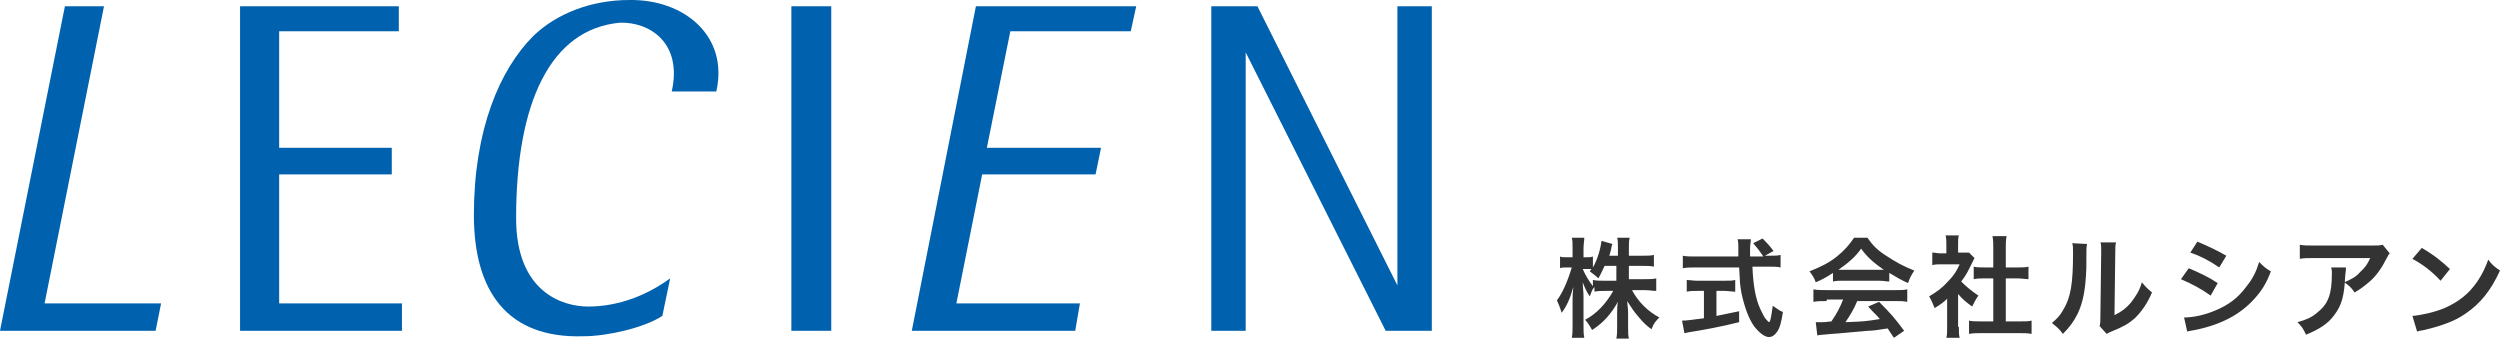 <svg xmlns="http://www.w3.org/2000/svg" width="319.7" height="43.3" viewBox="0 0 319.7 43.3"><path d="M208.2 35.7h2.1c.6 0 1.1 0 1.5-.1v1.6c-.5 0-.9-.1-1.5-.1h-1.6c.8 1.5 2 2.7 3.5 3.5-.5.5-.7.7-1 1.5-.6-.4-1-.8-1.6-1.5-.7-.8-1-1.3-1.5-2.1 0 .5.1 1 .1 1.4v1.8c0 .7 0 1.2.1 1.6h-1.6c.1-.5.1-1 .1-1.6V40c0-.4 0-.9.1-1.4-.9 1.6-1.9 2.7-3.3 3.6-.4-.7-.6-1-.9-1.3 1.5-.8 2.7-2.1 3.6-3.7h-.9c-.6 0-1.1 0-1.5.1v-.6c-.3.3-.4.7-.6 1.2-.4-.6-.6-1-.9-1.8 0 .5.1 1.2.1 1.8v3.6c0 .7 0 1.3.1 1.7H201c.1-.5.1-1 .1-1.7v-3c0-.6 0-.9.1-1.8-.4 1.4-.8 2.4-1.5 3.3-.2-.7-.4-1.1-.6-1.6.7-.9 1.4-2.5 1.9-4.2h-.6c-.4 0-.7 0-.9.1v-1.5c.2.1.5.1.9.1h.7v-1.1c0-.7 0-1.1-.1-1.4h1.6c0 .4-.1.8-.1 1.4v1.1h.4c.4 0 .5 0 .8-.1v1.4c.6-1 1-2.5 1.1-3.4l1.4.4c-.1.2-.1.3-.2.8-.1.3-.1.4-.2.7h1.1v-1c0-.6 0-1-.1-1.3h1.6c-.1.4-.1.7-.1 1.3v1h1.7c.7 0 1.1 0 1.5-.1v1.5c-.4-.1-.9-.1-1.5-.1h-1.7v1.7zm-3-1.7c-.3.6-.4.9-.8 1.6-.3-.3-.3-.3-1.1-.9.1-.2.2-.2.2-.3h-1.1c.3.7.7 1.4 1.3 2.2v-.8c.4.1.9.1 1.5.1h1.5V34h-1.5zm21.1-1.3c.7 0 1 0 1.4-.1v1.6c-.4-.1-.9-.1-1.6-.1h-2c.1 2.4.4 4.1 1 5.4.3.6.5 1.1.8 1.4l.3.3c.2 0 .3-.7.5-2.1.6.4.8.6 1.3.8-.2 1.3-.4 2.1-.8 2.6-.3.4-.6.6-1 .6-.5 0-1.2-.5-1.9-1.4-.7-1-1.2-2.4-1.6-4.2-.2-1.1-.2-1.4-.3-3.3h-5.6c-.6 0-1.1 0-1.6.1v-1.6c.4.1 1 .1 1.6.1h5.5v-1.1c0-.4 0-.8-.1-1.1h1.7c0 .3-.1.7-.1 1.1v1.1h1.7c-.4-.6-.7-1-1.3-1.7l1.2-.6c.6.6.8.8 1.4 1.6l-1.1.6h.6zm-9.2 4.5c-.5 0-1 0-1.4.1v-1.5c.3 0 .8.1 1.4.1h3.4c.6 0 1.1 0 1.4-.1v1.5c-.4 0-.9-.1-1.4-.1h-1v3.2c1-.2 1.5-.3 2.9-.6v1.4c-2.4.6-4.6 1-6.5 1.3-.1 0-.3.1-.5.1l-.3-1.6c.6 0 1.2-.1 2.8-.3v-3.5h-.8zm17.3-2.3c-.9.6-1.3.8-2.2 1.2-.2-.6-.5-1-.8-1.4 1.5-.6 2.5-1.1 3.5-1.9.9-.7 1.6-1.5 2.2-2.4h1.7c.7 1 1.3 1.6 2.4 2.3 1.2.8 2.3 1.4 3.6 1.9-.4.6-.6 1-.8 1.6-.9-.4-1.4-.7-2.4-1.3V36c-.4 0-.7-.1-1.3-.1h-4.7c-.4 0-.8 0-1.2.1v-1.1zm-.8 3.6c-.7 0-1.2 0-1.7.1V37c.5.1 1 .1 1.7.1h8.7c.7 0 1.2 0 1.6-.1v1.6c-.5-.1-.9-.1-1.6-.1h-4.8c-.4 1-.9 1.8-1.5 2.7 2.5-.1 2.5-.1 4.4-.4-.4-.5-.7-.7-1.5-1.6l1.4-.6c1.5 1.5 2.1 2.2 3.2 3.7l-1.3.9c-.5-.7-.6-.9-.8-1.2-1.2.2-2 .3-2.5.3-1.4.1-4.2.4-4.7.4-.8.1-1.5.1-1.8.2l-.2-1.7h.8c.1 0 .5 0 1.2-.1.7-1 1.1-1.8 1.5-2.8h-2.1zm6.7-4h.6c-1.3-.9-2.1-1.6-2.9-2.7-.7 1-1.6 1.8-2.9 2.7h5.2zm10.2 7.3c0 .7 0 1 .1 1.4h-1.7c.1-.4.1-.8.1-1.5v-3.5c-.5.5-.8.7-1.6 1.2-.2-.5-.4-1-.7-1.5 1-.6 1.7-1.1 2.4-1.9.7-.7 1.1-1.3 1.5-2.2h-2.3c-.5 0-.8 0-1.2.1v-1.6c.4 0 .6.1 1.1.1h.7v-1.2c0-.4 0-.7-.1-1.1h1.7c-.1.3-.1.6-.1 1.1v1.1h1.4l.7.7-.3.6c-.5 1-.7 1.5-1.4 2.4.7.7 1.3 1.2 2.2 1.8-.3.4-.5.8-.8 1.4-.7-.5-1.2-.9-1.8-1.6v4.2zm6-.7h1.7c.7 0 1.2 0 1.6-.1v1.7c-.5-.1-1-.1-1.6-.1h-4.8c-.6 0-1.1 0-1.6.1V41c.4.1.9.1 1.6.1h1.5v-5.5h-1.1c-.5 0-.9 0-1.4.1v-1.6c.4.1.8.1 1.4.1h1.1v-2.5c0-.6 0-.9-.1-1.5h1.8c-.1.6-.1.9-.1 1.5v2.5h1.5c.6 0 1 0 1.4-.1v1.6c-.4 0-.9-.1-1.4-.1h-1.5v5.5zm10.4-9.9c-.1.4-.1.4-.1 3.1-.1 2.7-.4 4.3-1.1 5.8-.5 1-1 1.7-1.9 2.6-.5-.7-.8-.9-1.4-1.4.7-.6 1-.9 1.4-1.6 1-1.6 1.3-3.4 1.3-7.3 0-.8 0-.9-.1-1.3l1.9.1zm3.7-.2c-.1.4-.1.6-.1 1.3l-.1 8c1-.5 1.5-.9 2.1-1.6.6-.8 1.1-1.5 1.4-2.6.5.6.7.8 1.3 1.3-.6 1.4-1.3 2.4-2.2 3.3-.8.7-1.5 1.1-3 1.7-.3.1-.4.2-.6.3l-.9-1c.1-.4.1-.7.1-1.5l.1-7.9v-.4c0-.3 0-.7-.1-.9h2zm9.3 3.3c1.4.6 2.5 1.1 3.7 1.9l-.9 1.6c-1.1-.8-2.4-1.5-3.8-2.1l1-1.4zm-.6 6.3c1.1 0 2.6-.3 4-.9 1.7-.7 2.9-1.6 4-3.1.8-1 1.2-1.8 1.6-3.1.6.6.8.8 1.5 1.2-.6 1.6-1.2 2.5-2.1 3.5-1.8 2-4.2 3.3-7.6 4-.5.1-.7.1-1 .2l-.4-1.8zm1.7-9.7c1.4.6 2.5 1.1 3.7 1.8l-.9 1.5c-1.3-.9-2.5-1.5-3.7-1.9l.9-1.4zm19 3.3c0 .3 0 .3-.1 1.1-.1 2.4-.4 3.7-1.4 5-.8 1.1-1.9 1.8-3.6 2.5-.4-.8-.5-1-1.1-1.6 1.1-.3 1.8-.6 2.5-1.2 1.4-1.1 1.9-2.3 1.9-5 0-.4 0-.5-.1-.8h1.9zm5.6-1.8c-.2.2-.2.3-.6 1-.5 1-1.3 2.1-2.2 2.8-.6.5-1 .8-1.7 1.2-.4-.6-.6-.8-1.3-1.3.9-.4 1.5-.7 2-1.3.6-.5 1-1.1 1.3-1.8H296c-1 0-1.3 0-1.9.1v-1.8c.5.1 1 .1 1.9.1h7.3c.8 0 1 0 1.4-.1l.9 1.1zm2.9 8c1.2-.1 2.9-.5 4.1-1 1.8-.8 3.1-1.8 4.2-3.4.6-.9 1-1.7 1.4-2.8.5.7.8.9 1.5 1.4-1.2 2.6-2.5 4.2-4.4 5.5-1.4 1-3.2 1.6-5.3 2.1-.6.1-.6.1-.9.2l-.6-2zm1.2-8.7c1.7 1 2.5 1.7 3.6 2.7l-1.2 1.5c-1.1-1.2-2.3-2.1-3.6-2.8l1.2-1.4z" fill="#333"/><path d="M183.1.8h-4.4v35.7L160.8.8h-5.9v41.5h4.4V6.7l17.9 35.6h5.9V.8zm-76.8 41.5h-5.1V.8h5.1v41.5zm-70.6-3.5V22.3h14.4v-3.4H35.7V4H51V.8H30.7v41.5h20.7v-3.5H35.7zM144.6 4l.7-3.2h-20.5l-8.2 41.5h20.9l.6-3.5h-15.8l3.3-16.5h14.5l.7-3.4h-14.6l3-14.9h15.4zM5.7 38.8l7.6-38h-5L0 42.3h19.9l.7-3.5H5.7zm80.2-27.1h5.7c1.6-7-4-11.8-11.1-11.7-5 0-9.4 1.8-12.3 4.6-4.3 4.3-7.6 12-7.6 22.9 0 9.8 4.3 15.8 14 15.5 3.1 0 7.8-1.1 10.1-2.6l1-4.8c-2.9 2.1-6.5 3.6-10.5 3.6-3.1 0-9.2-1.7-9.2-11.3 0-14.8 4.4-24.2 13.3-25 3.8-.1 8 2.6 6.6 8.8z" fill="#0061AE"/></svg>